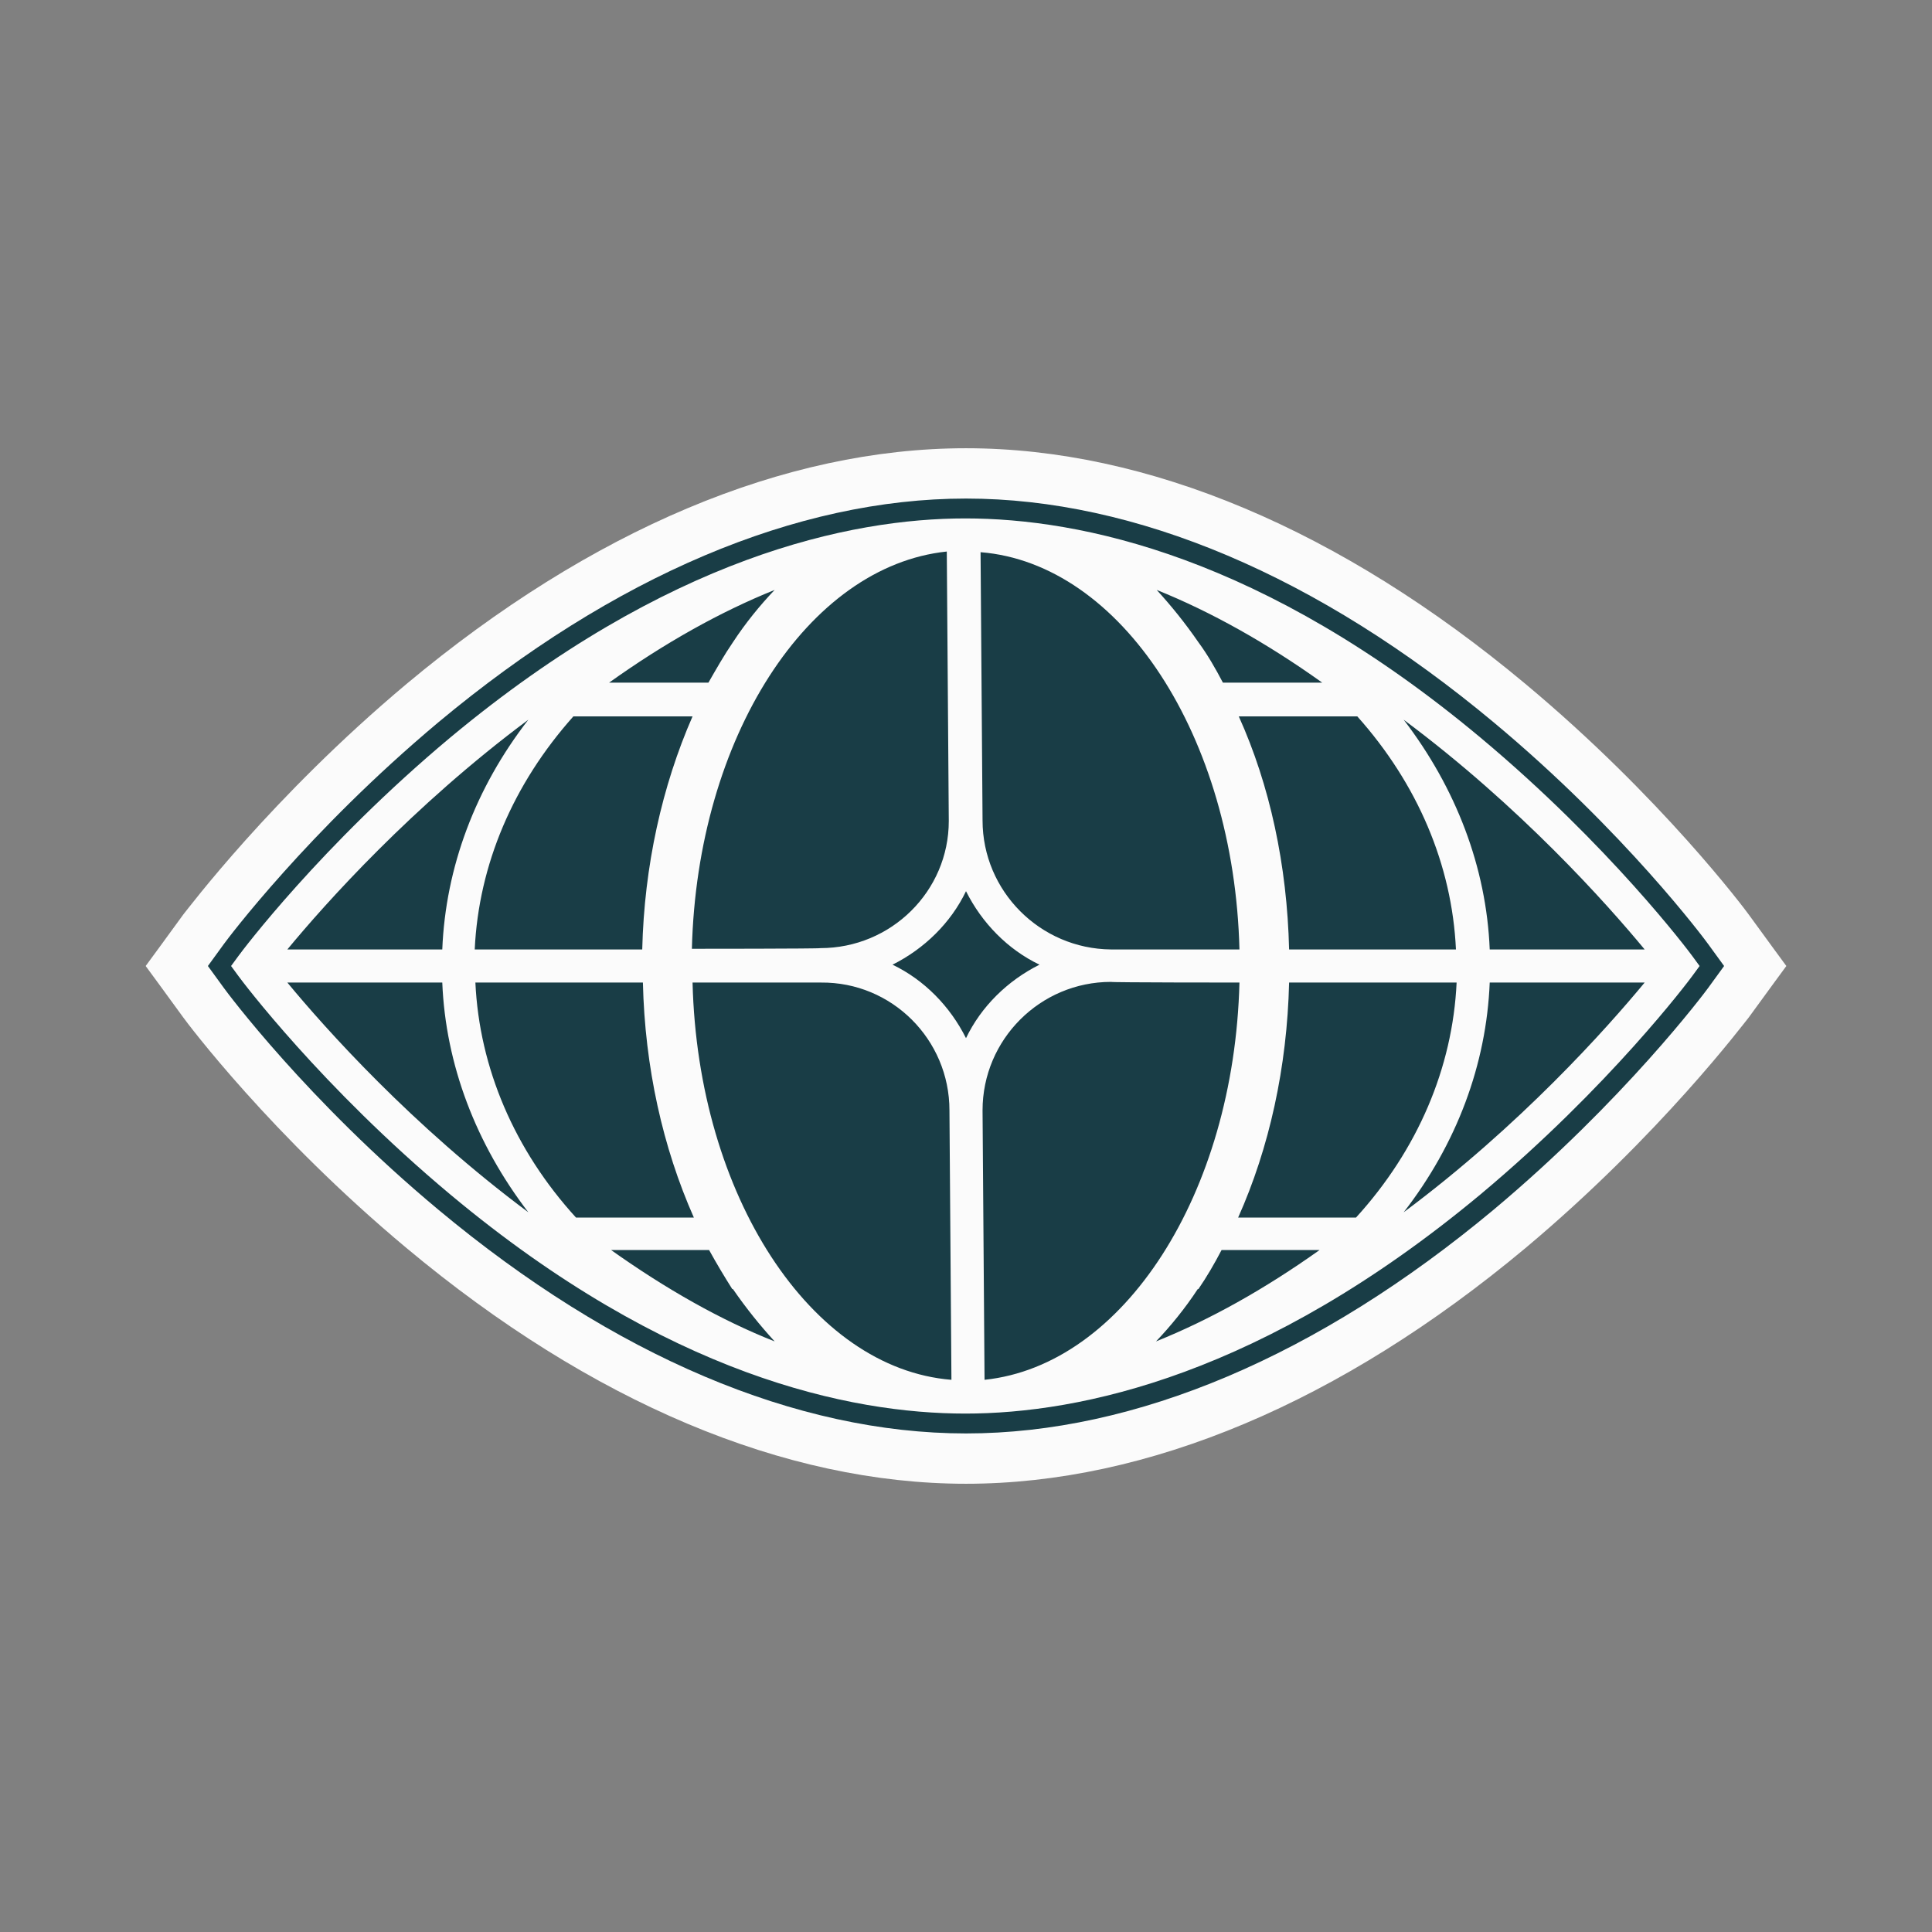 <?xml version="1.0" encoding="UTF-8"?>
<svg id="Layer_1" data-name="Layer 1" xmlns="http://www.w3.org/2000/svg" xmlns:xlink="http://www.w3.org/1999/xlink" version="1.1" viewBox="0 0 291.8 291.8">
  <rect x="0" y="0" width="291.8" height="291.8" fill="#808080" stroke="none"/>
  <defs>
    <style>
      .cls-1 {
        clip-path: url(#clippath);
      }

      .cls-2 {
        fill: none;
      }

      .cls-2, .cls-3, .cls-4 {
        stroke-width: 0px;
      }

      .cls-3 {
        fill: #fbfbfb;
      }

      .cls-4 {
        fill: #193d46;
      }
    </style>
    <clipPath id="clippath">
      <rect class="cls-2" width="291.8" height="291.8"/>
    </clipPath>
  </defs>
  <g class="cls-1">
    <path class="cls-4" d="M145.9,221.5c-26.8,0-55.5-12.1-82.9-35-20.2-16.9-32.7-33.7-33.3-34.4l-4.6-6.2,4.6-6.2c.5-.7,13-17.5,33.3-34.4,27.4-22.9,56.1-35,82.9-35s55.5,12.1,82.9,35c20.2,16.9,32.7,33.7,33.3,34.4l4.6,6.2-4.6,6.2c-.5.7-13,17.5-33.3,34.4-27.4,22.9-56.1,35-82.9,35Z"/>
    <g>
      <path class="cls-3" d="M223.6,111.4c-32.8-27.4-60.4-33.1-77.8-33.1s-45,5.8-77.8,33.1c-19.5,16.3-31.5,32.3-32,33l-1.1,1.5,1.1,1.5c.5.7,12.5,16.7,32,33,32.8,27.4,60.4,33.1,77.8,33.1h0c17.4,0,45-5.8,77.8-33.1,19.5-16.3,31.5-32.3,32-33l1.1-1.5-1.1-1.5c-.5-.7-12.5-16.7-32-33ZM248.4,143.4h-23.4c-.5-12.4-5.1-24.4-13-34.7,17.6,13.1,30.7,27.8,36.4,34.7ZM148.4,167.7h-5s.3,40.7.3,40.7c-21.2-1.7-38.3-27.8-39.1-60h19.4c10.7-.1,19.4,8.6,19.4,19.3h5c0-10.7,8.7-19.4,19.4-19.4h0c0,.1,19.4.1,19.4.1-.8,31.9-17.5,57.8-38.5,60l-.3-40.6ZM157,145.7c-4.8,2.4-8.8,6.3-11.1,11.1-2.4-4.8-6.3-8.8-11.1-11.1,4.8-2.4,8.8-6.3,11.1-11.1,2.4,4.8,6.3,8.8,11.1,11.1ZM143.3,124h0c0,10.6-8.7,19.2-19.4,19.2h0c0,.1-19.4.1-19.4.1.8-31.9,17.5-57.8,38.5-60l.3,40.6ZM167.8,143.4h0c-10.7-.1-19.4-8.8-19.4-19.5h0l-.3-40.5c21.2,1.7,38.3,27.8,39.1,60h-19.4ZM110.7,97c-1.3,1.9-2.5,4-3.7,6.1h-15c8.4-6,16.8-10.7,25-14-2.2,2.3-4.4,5-6.3,7.9ZM110.7,194.7c2,2.9,4.1,5.5,6.3,7.9-8.1-3.2-16.4-7.9-24.7-13.8h14.8c1.1,2,2.3,4,3.5,5.9ZM181,194.7c1.3-1.9,2.4-3.8,3.5-5.9h14.8c-8.3,5.9-16.5,10.5-24.7,13.8,2.2-2.3,4.4-5,6.3-7.9ZM181,97c-2-2.9-4.1-5.5-6.3-7.9,8.2,3.3,16.6,8,25,14h-15c-1.1-2.1-2.3-4.2-3.7-6.1ZM104.6,108.2c-4.6,10.5-7.3,22.6-7.6,35.2h-25.3c.6-12.8,5.8-25,14.9-35.2h17.9ZM97.1,148.4c.3,12.8,3,24.9,7.7,35.5h-17.8c-9.3-10.2-14.6-22.6-15.2-35.5h25.3ZM187,183.9c4.7-10.5,7.4-22.7,7.7-35.5h25.3c-.6,12.9-5.9,25.3-15.2,35.5h-17.8ZM194.7,143.4c-.3-12.7-2.9-24.8-7.6-35.2h17.9c9.1,10.2,14.3,22.4,14.9,35.2h-25.3ZM79.8,108.7c-8,10.3-12.5,22.3-13,34.7h-23.4c5.7-6.9,18.8-21.6,36.4-34.7ZM43.4,148.4h23.4c.5,12.4,5.1,24.4,13,34.7-17.6-13.1-30.7-27.8-36.4-34.7ZM212,183.1c8-10.3,12.5-22.3,13-34.7h23.4c-5.7,6.9-18.8,21.6-36.4,34.7Z"/>
      <path class="cls-3" d="M267.6,142.9l-3.5-4.8c-.5-.7-13.2-17.7-33.7-34.8-27.9-23.3-57.1-35.6-84.5-35.6s-56.6,12.3-84.5,35.6c-20.4,17.1-33.1,34.1-33.7,34.8l-3.5,4.8-2.2,3,2.2,3,3.5,4.8c.5.7,13.2,17.7,33.7,34.8,27.9,23.3,57.1,35.6,84.5,35.6s56.6-12.3,84.5-35.6c20.4-17.1,33.1-34.1,33.7-34.8l3.5-4.8,2.2-3-2.2-3ZM260.4,145.9l-2.4,3.3c-.5.7-12.7,17-32.4,33.5-26.5,22.1-54.1,33.8-79.7,33.8s-53.2-11.7-79.7-33.8c-19.8-16.5-31.9-32.8-32.4-33.5l-2.4-3.3,2.4-3.3c.5-.7,12.7-17,32.4-33.5,26.5-22.1,54.1-33.8,79.7-33.8s53.2,11.7,79.7,33.8c19.8,16.5,31.9,32.8,32.4,33.5l2.4,3.3Z"/>
    </g>
  </g>
</svg>